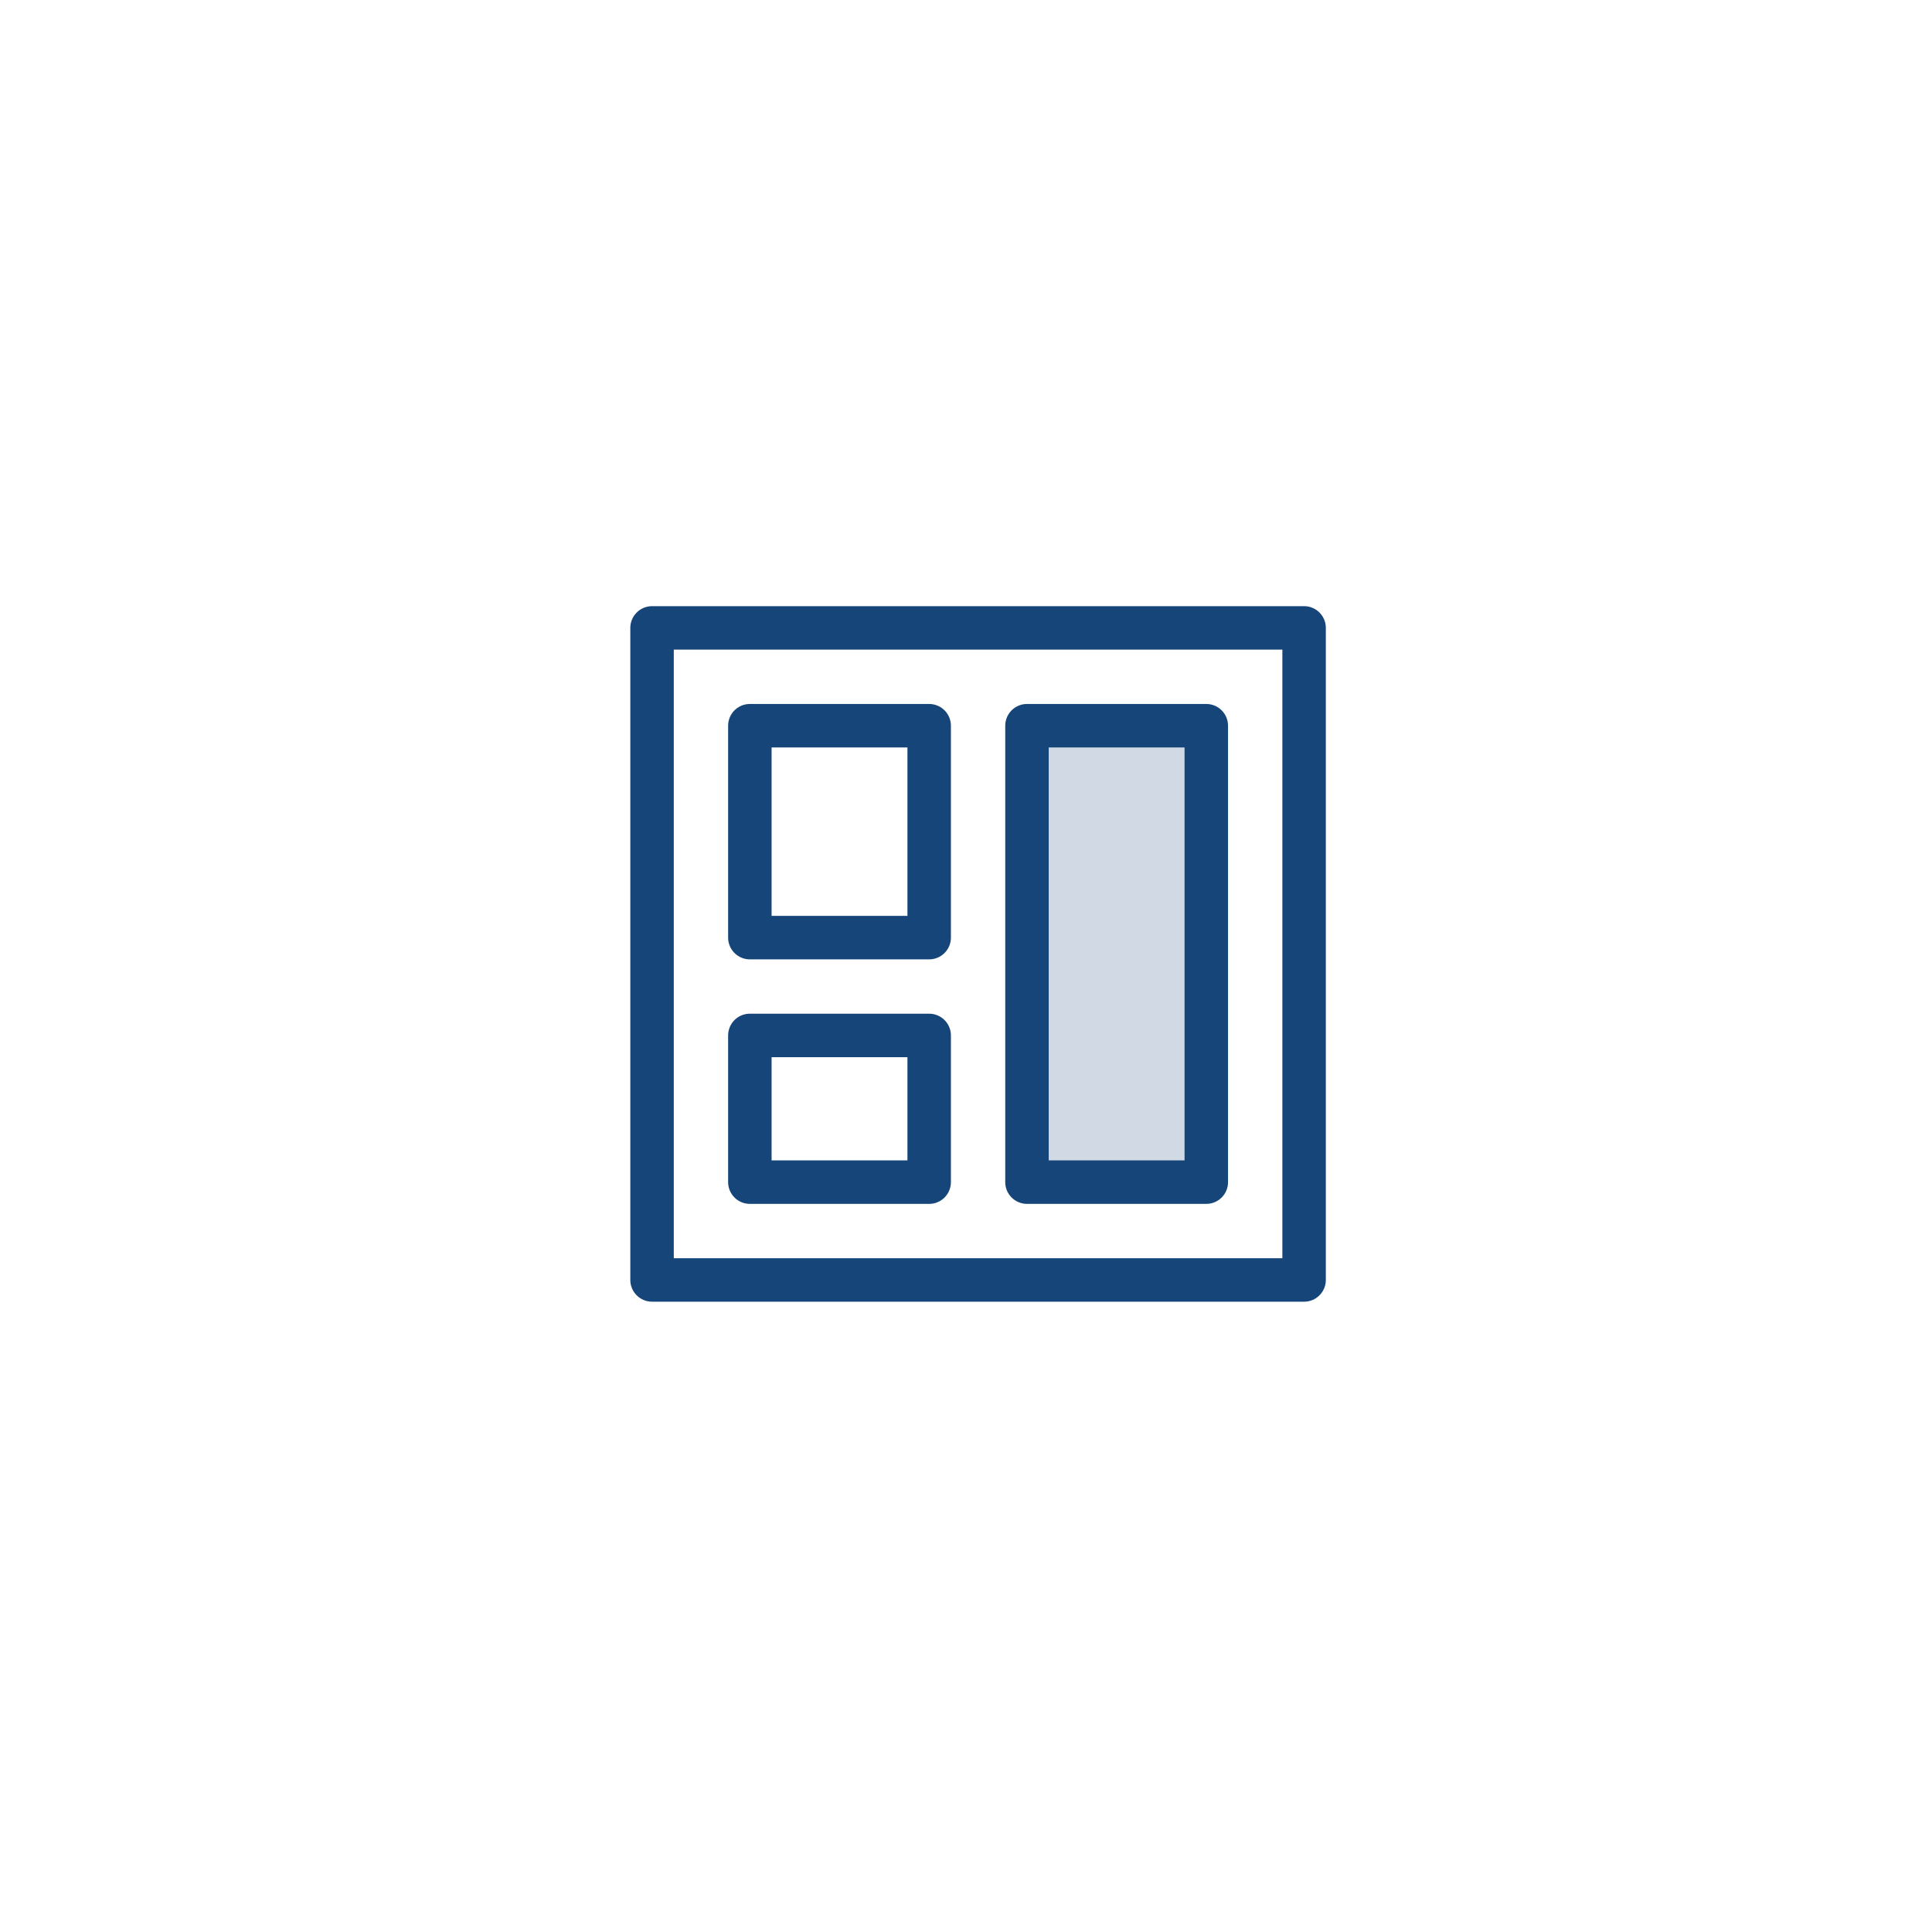 <svg xmlns="http://www.w3.org/2000/svg" width="80" height="80" viewBox="0 0 80 80" fill="none">
<g filter="url(#filter0_d_217_3977)">
<rect x="13" y="13" width="54" height="54" rx="10" fill="white"/>
</g>
<path d="M54 26H27V53H54V26Z" stroke="#154579" stroke-width="1.8" stroke-miterlimit="10" stroke-linecap="round" stroke-linejoin="round" fill="#ffffff"/>
<path d="M38.475 30.05H31.05V38.825H38.475V30.05Z" stroke="#154579" stroke-width="1.8" stroke-miterlimit="10" stroke-linecap="round" stroke-linejoin="round" fill="#ffffff"/>
<path d="M38.475 42.875H31.05V48.95H38.475V42.875Z" stroke="#154579" stroke-width="1.8" stroke-miterlimit="10" stroke-linecap="round" stroke-linejoin="round" fill="#ffffff"/>
<path d="M49.95 30.05H42.525V48.95H49.95V30.05Z" fill="#154579" fill-opacity="0.2" stroke="#154579" stroke-width="1.8" stroke-miterlimit="10" stroke-linecap="round" stroke-linejoin="round"/>
<defs fill="#ffffff">
<filter id="filter0_d_217_3977" x="0.7" y="0.7" width="78.6" height="78.6" filterUnits="userSpaceOnUse" color-interpolation-filters="sRGB" fill="#ffffff">
<feFlood flood-opacity="0" result="BackgroundImageFix" fill="#ffffff"/>
<feColorMatrix in="SourceAlpha" type="matrix" values="0 0 0 0 0 0 0 0 0 0 0 0 0 0 0 0 0 0 127 0" result="hardAlpha" fill="#ffffff"/>
<feOffset fill="#ffffff"/>
<feGaussianBlur stdDeviation="6.15" fill="#ffffff"/>
<feComposite in2="hardAlpha" operator="out" fill="#ffffff"/>
<feColorMatrix type="matrix" values="0 0 0 0 0.098 0 0 0 0 0.098 0 0 0 0 0.098 0 0 0 0.04 0" fill="#ffffff"/>
<feBlend mode="normal" in2="BackgroundImageFix" result="effect1_dropShadow_217_3977" fill="#ffffff"/>
<feBlend mode="normal" in="SourceGraphic" in2="effect1_dropShadow_217_3977" result="shape" fill="#ffffff"/>
</filter>
</defs>
</svg>